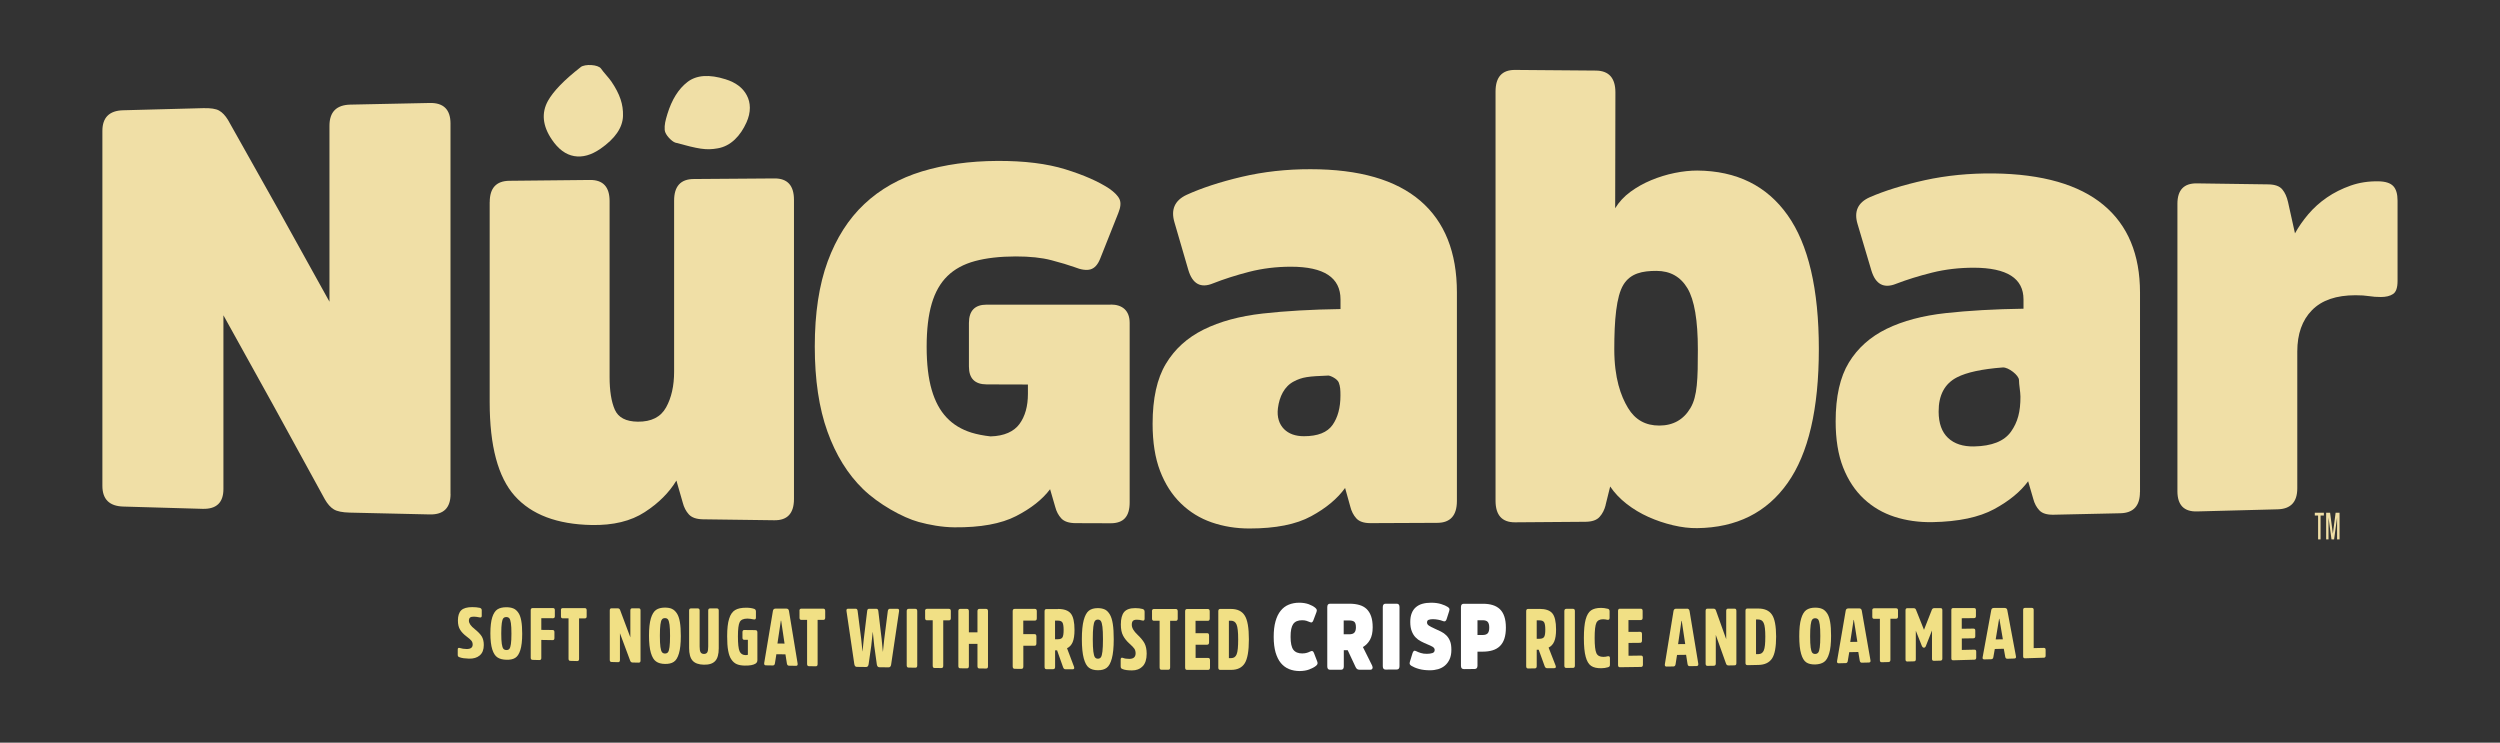 <?xml version="1.0" encoding="UTF-8"?>
<svg id="Calque_1_-_Outlined" data-name="Calque 1 - Outlined" xmlns="http://www.w3.org/2000/svg" viewBox="0 0 425.08 126.28">
  <rect x="0" y="0" width="425.08" height="126.28" fill="#333333" stroke="none"/>
  <defs>
    <style>
      .cls-1 {
        fill: #f0dfa6;
      }

      .cls-2 {
        fill: #fff;
      }

      .cls-3 {
        fill: #f1e085;
      }
    </style>
  </defs>
  <g>
    <path class="cls-3" d="m81.55,111.46c-.46.38-1.06.55-1.81.53-.68-.02-1.2-.09-1.55-.22-.14-.04-.23-.09-.28-.15-.05-.05-.08-.14-.08-.25v-.95c0-.25.14-.32.41-.23.28.1.63.15,1.06.16.71.02,1.07-.23,1.07-.76,0-.24-.07-.45-.2-.63-.14-.18-.42-.43-.84-.74-.47-.35-.84-.73-1.09-1.14-.26-.4-.38-.93-.38-1.57,0-.8.19-1.38.56-1.74.37-.36,1-.54,1.89-.54.47,0,.89.04,1.26.12.22.06.34.19.34.4,0,.33,0,.66,0,.98,0,.23-.14.31-.42.24-.29-.07-.6-.11-.92-.12-.3,0-.52.05-.65.16-.13.11-.19.29-.19.54,0,.43.33.9.98,1.41.55.44.95.85,1.19,1.23.24.39.36.88.36,1.48,0,.79-.23,1.38-.68,1.76Z"/>
    <path class="cls-3" d="m87.28,103.45c.32.13.59.36.83.7.24.33.41.79.52,1.39.11.59.16,1.34.16,2.23,0,1.18-.11,2.11-.32,2.77-.21.66-.5,1.1-.88,1.33-.37.23-.87.33-1.5.31-.63-.02-1.14-.15-1.51-.4-.38-.25-.67-.7-.88-1.36-.21-.66-.32-1.57-.32-2.74,0-1.16.11-2.07.32-2.73.21-.65.51-1.1.88-1.34.38-.24.88-.36,1.51-.36.47,0,.87.07,1.18.2Zm-.67,6.87c.12-.14.2-.41.26-.81.06-.4.09-.99.09-1.77,0-.78-.03-1.37-.09-1.78-.06-.4-.15-.68-.26-.82-.12-.14-.29-.22-.51-.22-.23,0-.41.07-.52.21-.12.14-.2.41-.26.81-.06.4-.09.99-.09,1.77,0,.78.03,1.37.09,1.77.06.4.15.68.26.82.12.15.29.22.52.23.22,0,.39-.06.51-.2Z"/>
    <path class="cls-3" d="m92.04,108.82c0,1.02,0,2.05,0,3.07,0,.23-.11.35-.34.34-.38-.01-.75-.02-1.13-.03-.22,0-.33-.13-.33-.36,0-2.7,0-5.4,0-8.1,0-.23.11-.35.34-.35,1.15,0,2.29,0,3.44,0,.22,0,.32.11.32.34,0,.35,0,.71,0,1.06,0,.22-.11.33-.32.33-.66,0-1.32,0-1.98-.01,0,.66,0,1.33,0,1.99.64,0,1.27.02,1.91.02.22,0,.32.12.32.34,0,.35,0,.7,0,1.05,0,.23-.11.34-.32.33-.64-.01-1.27-.02-1.91-.03Z"/>
    <path class="cls-3" d="m95.37,103.74c0-.23.11-.34.32-.34,1.25,0,2.49,0,3.74,0,.22,0,.32.12.32.35,0,.36,0,.72,0,1.07,0,.22-.11.33-.32.33-.32,0-.65,0-.97,0,0,2.3,0,4.61,0,6.91,0,.23-.11.34-.32.34-.39-.01-.78-.02-1.16-.03-.21,0-.31-.12-.31-.35,0-2.29,0-4.58,0-6.88-.32,0-.65,0-.97,0-.22,0-.32-.11-.32-.33,0-.35,0-.71,0-1.06Z"/>
    <path class="cls-3" d="m108.91,112.32c0,.24-.1.35-.31.35-.34,0-.68-.02-1.02-.02-.22,0-.36-.11-.43-.31-.58-1.56-1.16-3.12-1.74-4.67,0,1.53,0,3.05,0,4.58,0,.23-.11.35-.32.34-.37,0-.74-.02-1.1-.03-.21,0-.31-.12-.31-.36,0-2.81,0-5.62,0-8.42,0-.23.1-.35.31-.35.34,0,.68,0,1.02,0,.22,0,.36.1.43.3.58,1.54,1.16,3.09,1.74,4.64,0-1.53,0-3.06,0-4.59,0-.23.11-.35.32-.35.37,0,.74,0,1.1,0,.21,0,.31.12.31.35,0,2.84,0,5.69,0,8.53Z"/>
    <path class="cls-3" d="m114.25,103.53c.32.14.59.39.83.75.24.35.41.85.52,1.48.11.63.16,1.43.16,2.39,0,1.27-.11,2.25-.32,2.96-.21.71-.5,1.19-.88,1.43-.37.25-.87.36-1.5.35-.63-.01-1.14-.15-1.51-.42-.38-.26-.67-.75-.88-1.46-.21-.71-.32-1.69-.32-2.94,0-1.25.11-2.23.32-2.93.21-.7.51-1.18.88-1.44.38-.26.88-.39,1.51-.39.47,0,.87.07,1.18.21Zm-.67,7.37c.12-.15.2-.44.26-.88.06-.43.09-1.07.09-1.9,0-.84-.03-1.47-.09-1.91-.06-.43-.15-.73-.26-.88-.12-.16-.29-.23-.51-.23-.23,0-.41.07-.52.23-.12.15-.2.44-.26.87-.06.43-.09,1.06-.09,1.9,0,.83.03,1.47.09,1.9.06.43.15.73.26.88.12.16.29.24.52.24.22,0,.39-.07.51-.22Z"/>
    <path class="cls-3" d="m117.77,112.34c-.4-.44-.6-1.17-.6-2.17,0-2.12,0-4.24,0-6.36,0-.24.11-.36.32-.36.39,0,.78,0,1.16,0,.21,0,.31.12.31.36,0,2.04,0,4.07,0,6.11,0,.46.05.79.16.98.11.19.3.29.57.29.27,0,.46-.09.57-.27.11-.19.16-.51.16-.98,0-2.04,0-4.09,0-6.13,0-.24.1-.36.31-.36.39,0,.78,0,1.16,0,.22,0,.32.12.32.36,0,2.14,0,4.28,0,6.42,0,1.01-.2,1.74-.61,2.17-.4.43-1.04.64-1.93.62-.88-.02-1.52-.25-1.92-.7Z"/>
    <path class="cls-3" d="m128.46,107.15c.22,0,.32.13.32.37,0,1.58,0,3.16,0,4.74,0,.25-.11.44-.32.58-.38.24-1,.35-1.86.33-.53-.01-.97-.09-1.32-.24-.35-.15-.66-.41-.91-.78-.26-.36-.44-.87-.56-1.52-.12-.65-.17-1.46-.17-2.44,0-1.3.11-2.3.34-3,.22-.71.56-1.19,1.01-1.46.45-.27,1.08-.4,1.88-.4.54,0,.99.07,1.35.19.21.07.31.22.31.45,0,.35,0,.71,0,1.06,0,.25-.14.35-.43.28-.38-.08-.72-.13-1.02-.13-.66,0-1.09.19-1.3.58-.21.39-.31,1.21-.31,2.44,0,1.26.09,2.11.28,2.54.19.43.54.65,1.05.65.14,0,.26-.02.36-.06,0-.85,0-1.69,0-2.54-.2,0-.4,0-.6,0-.22,0-.32-.12-.32-.36,0-.32,0-.63,0-.95,0-.24.11-.37.32-.36.63,0,1.26.01,1.89.02Z"/>
    <path class="cls-3" d="m133.69,103.48c.26,0,.42.13.46.4.49,2.97.98,5.95,1.47,8.94.04.27-.05.4-.28.39-.4,0-.79-.01-1.19-.02-.19,0-.31-.12-.35-.36-.08-.52-.17-1.05-.25-1.57-.51,0-1.02-.02-1.54-.02-.08.52-.17,1.04-.25,1.56-.04.24-.16.35-.35.35-.4,0-.79-.01-1.19-.02-.22,0-.32-.14-.28-.4.49-2.94.99-5.89,1.48-8.85.04-.26.19-.4.46-.4.6,0,1.2,0,1.8,0Zm-.29,5.96c-.19-1.3-.39-2.61-.58-3.91-.02,0-.03,0-.05,0-.19,1.3-.39,2.6-.58,3.89.4,0,.81,0,1.21.01Z"/>
    <path class="cls-3" d="m135.93,103.86c0-.25.11-.37.32-.37,1.25,0,2.49,0,3.74,0,.22,0,.32.13.32.38,0,.39,0,.78,0,1.17,0,.24-.11.36-.32.36-.32,0-.65,0-.97,0,0,2.51,0,5.01,0,7.52,0,.25-.11.37-.32.37-.39,0-.78-.01-1.16-.02-.21,0-.31-.13-.31-.38,0-2.5,0-5,0-7.49-.32,0-.65,0-.97,0-.22,0-.32-.12-.32-.36,0-.39,0-.77,0-1.16Z"/>
    <path class="cls-3" d="m148.99,103.51c.21,0,.32.12.35.37.19,1.6.38,3.2.57,4.8.07.7.14,1.41.2,2.11,0,0,.02,0,.02,0,.07-.7.14-1.41.22-2.11.2-1.6.41-3.2.61-4.8.04-.24.16-.37.35-.37.43,0,.86,0,1.28,0,.22,0,.32.14.28.41-.45,3.03-.9,6.06-1.35,9.09-.05.31-.19.46-.43.46-.52,0-1.05-.01-1.57-.02-.24,0-.38-.16-.43-.47-.15-1.05-.29-2.1-.44-3.16-.08-.78-.16-1.56-.24-2.34,0,0-.02,0-.02,0-.08.78-.17,1.55-.25,2.33-.15,1.05-.3,2.09-.45,3.14-.05.31-.19.46-.42.46-.53,0-1.06-.02-1.58-.02-.24,0-.38-.16-.43-.47-.44-3.01-.88-6.02-1.33-9.02-.04-.27.05-.4.28-.4.43,0,.86,0,1.28,0,.18,0,.3.12.33.36.2,1.59.41,3.19.61,4.78.07.7.14,1.4.21,2.11,0,0,.02,0,.02,0,.07-.7.14-1.4.21-2.1.19-1.59.39-3.19.58-4.78.02-.24.14-.37.35-.36.4,0,.79,0,1.19,0Z"/>
    <path class="cls-3" d="m154.17,103.9c0-.25.11-.38.32-.38.39,0,.78,0,1.16,0,.21,0,.31.13.31.38,0,3.08,0,6.17,0,9.25,0,.26-.1.38-.31.38-.39,0-.78-.01-1.16-.02-.22,0-.32-.13-.32-.39,0-3.08,0-6.16,0-9.23Z"/>
    <path class="cls-3" d="m157.29,103.9c0-.26.11-.38.32-.38,1.25,0,2.49,0,3.74,0,.22,0,.32.13.32.39,0,.4,0,.8,0,1.2,0,.25-.11.37-.32.37-.32,0-.65,0-.97,0,0,2.58,0,5.15,0,7.73,0,.26-.11.38-.32.38-.39,0-.78,0-1.16-.01-.21,0-.31-.13-.31-.39,0-2.57,0-5.14,0-7.72-.32,0-.65,0-.97,0-.22,0-.32-.12-.32-.37,0-.4,0-.8,0-1.19Z"/>
    <path class="cls-3" d="m166.2,109.48c-.49,0-.98,0-1.46,0,0,1.26,0,2.52,0,3.78,0,.26-.11.39-.32.38-.39,0-.78,0-1.16-.01-.21,0-.31-.13-.31-.39,0-3.11,0-6.22,0-9.32,0-.26.1-.39.31-.39.39,0,.78,0,1.16,0,.22,0,.32.13.32.39,0,1.2,0,2.4,0,3.6.49,0,.98,0,1.46,0,0-1.2,0-2.4,0-3.6,0-.26.11-.39.32-.39.39,0,.78,0,1.16,0,.21,0,.31.13.31.39,0,3.12,0,6.25,0,9.37,0,.26-.1.39-.31.38-.39,0-.78,0-1.16-.01-.22,0-.32-.13-.32-.39,0-1.26,0-2.53,0-3.79Z"/>
    <path class="cls-3" d="m174,109.79c0,1.18,0,2.36,0,3.54,0,.27-.11.4-.34.4-.38,0-.75,0-1.13-.01-.22,0-.34-.14-.34-.41,0-3.13,0-6.25,0-9.38,0-.27.11-.4.34-.4,1.15,0,2.29,0,3.44,0,.22,0,.32.13.32.39,0,.41,0,.81,0,1.22,0,.25-.11.38-.32.38-.66,0-1.32,0-1.98,0,0,.77,0,1.53,0,2.3.64,0,1.27,0,1.91,0,.22,0,.32.13.32.39,0,.4,0,.8,0,1.2,0,.26-.11.39-.32.39-.64,0-1.27,0-1.91-.01Z"/>
    <path class="cls-3" d="m179.88,103.54c1.04,0,1.77.26,2.19.78.42.52.63,1.45.63,2.8,0,.88-.11,1.57-.31,2.06-.21.49-.53.84-.96,1.04.39,1.03.78,2.07,1.17,3.1.12.32.05.48-.22.48-.39,0-.78,0-1.18,0-.22,0-.36-.11-.44-.34-.34-.96-.68-1.92-1.02-2.88-.11,0-.22,0-.34,0,0,.94,0,1.88,0,2.81,0,.26-.11.39-.32.39-.39,0-.78,0-1.16,0-.21,0-.31-.13-.31-.39,0-3.15,0-6.3,0-9.44,0-.26.1-.39.31-.39.65,0,1.3,0,1.96,0Zm0,5.15c.39,0,.65-.11.78-.33.13-.22.19-.64.19-1.25,0-.62-.07-1.04-.2-1.26-.13-.22-.4-.33-.8-.33-.15,0-.3,0-.46,0,0,1.06,0,2.12,0,3.18.16,0,.32,0,.48,0Z"/>
    <path class="cls-3" d="m187.86,103.63c.32.16.59.43.83.82.24.39.41.93.52,1.63.11.7.16,1.57.16,2.62,0,1.39-.11,2.48-.32,3.26-.21.78-.5,1.31-.88,1.59-.37.28-.87.42-1.51.41-.63,0-1.14-.15-1.51-.43-.38-.28-.67-.82-.88-1.6-.21-.78-.32-1.87-.32-3.25,0-1.39.11-2.47.32-3.25.21-.78.51-1.31.88-1.6.38-.29.88-.43,1.51-.43.47,0,.87.08,1.18.23Zm-.67,8.12c.12-.17.2-.49.26-.97.06-.48.09-1.17.09-2.1,0-.92-.03-1.62-.09-2.1-.06-.48-.15-.8-.26-.97-.12-.17-.29-.26-.51-.26-.23,0-.41.08-.52.25-.12.17-.2.49-.26.97-.06.48-.09,1.17-.09,2.1,0,.92.03,1.62.09,2.1.06.48.15.8.26.97.12.17.29.26.52.26.22,0,.39-.08.51-.25Z"/>
    <path class="cls-3" d="m194.27,113.3c-.46.47-1.06.7-1.81.69-.68,0-1.2-.07-1.55-.21-.14-.05-.23-.11-.28-.17-.05-.06-.08-.16-.08-.3,0-.38,0-.77,0-1.15,0-.3.14-.4.41-.29.28.11.63.16,1.06.16.71,0,1.07-.31,1.07-.95,0-.29-.07-.55-.2-.76-.14-.21-.42-.51-.84-.88-.47-.42-.83-.87-1.09-1.36-.26-.49-.38-1.12-.38-1.9,0-.97.19-1.68.56-2.12.37-.44,1-.66,1.89-.66.47,0,.89.05,1.26.15.22.07.33.23.33.48,0,.39,0,.79,0,1.18,0,.27-.14.37-.42.29-.29-.09-.6-.13-.92-.13-.3,0-.52.07-.65.2-.13.14-.19.36-.19.66,0,.53.33,1.09.98,1.7.55.52.95,1.01,1.19,1.46.24.46.36,1.05.36,1.77,0,.95-.23,1.67-.68,2.13Z"/>
    <path class="cls-3" d="m195.87,103.94c0-.26.11-.39.32-.39,1.25,0,2.49,0,3.74,0,.22,0,.32.13.32.4,0,.41,0,.82,0,1.23,0,.25-.11.38-.32.38-.32,0-.65,0-.97,0,0,2.64,0,5.29,0,7.93,0,.26-.11.39-.32.39-.39,0-.78,0-1.16,0-.21,0-.31-.13-.31-.4,0-2.64,0-5.29,0-7.93-.32,0-.65,0-.97,0-.22,0-.32-.13-.32-.38,0-.41,0-.82,0-1.23Z"/>
    <path class="cls-3" d="m203.29,109.6c0,.76,0,1.51,0,2.27.71,0,1.42,0,2.13,0,.22,0,.32.13.32.4,0,.41,0,.82,0,1.23,0,.26-.11.4-.32.4-1.2,0-2.4,0-3.6,0-.21,0-.31-.13-.31-.4,0-3.18,0-6.37,0-9.55,0-.26.1-.4.31-.4,1.18,0,2.37,0,3.55,0,.22,0,.32.13.32.4,0,.41,0,.82,0,1.23,0,.25-.11.38-.32.38-.7,0-1.39,0-2.09,0,0,.7,0,1.4,0,2.1.66,0,1.32,0,1.98,0,.22,0,.32.13.32.4,0,.39,0,.77,0,1.16,0,.26-.11.4-.32.4-.66,0-1.32,0-1.98,0Z"/>
    <path class="cls-3" d="m207.46,113.9c-.21,0-.31-.13-.31-.4,0-3.19,0-6.37,0-9.56,0-.26.1-.4.31-.4.62,0,1.23,0,1.85,0,1.08,0,1.86.37,2.33,1.12.48.75.71,2.1.71,4.06,0,1.95-.23,3.29-.7,4.05-.47.75-1.24,1.13-2.31,1.13-.63,0-1.26,0-1.88,0Zm1.49-8.36c0,2.12,0,4.24,0,6.36.13,0,.26,0,.4,0,.44,0,.75-.22.92-.65.18-.43.26-1.28.26-2.53,0-1.26-.09-2.11-.28-2.54-.18-.43-.5-.64-.95-.64-.12,0-.24,0-.36,0Z"/>
    <path class="cls-2" d="m221.48,111.1c.27,0,.51-.03.73-.1.22-.07.41-.14.55-.22.17-.08.31-.11.41-.07.1.04.18.15.25.33.18.48.36.95.55,1.43.07.18.08.32.04.43-.04.11-.13.22-.27.33-.28.22-.65.42-1.13.6-.47.18-1.01.26-1.61.27-.66,0-1.26-.11-1.81-.33-.55-.22-1.01-.57-1.4-1.03-.39-.47-.68-1.07-.9-1.8-.21-.74-.32-1.62-.32-2.65,0-1.03.1-1.91.31-2.65.21-.74.5-1.34.88-1.8.38-.47.83-.81,1.37-1.03.54-.22,1.13-.33,1.79-.33.6,0,1.13.09,1.59.25.46.17.83.37,1.1.59.14.12.23.23.27.33.04.11.03.25-.04.43-.18.47-.36.94-.53,1.41-.07.18-.15.29-.25.33-.1.04-.24.01-.41-.07-.15-.07-.33-.14-.54-.2-.21-.06-.45-.09-.71-.09-.7,0-1.2.21-1.51.64-.3.42-.46,1.16-.45,2.19,0,1.04.16,1.77.47,2.19.32.42.83.63,1.54.63Z"/>
    <path class="cls-2" d="m229.45,102.65c.62,0,1.18.07,1.67.21.49.14.9.36,1.24.68.33.32.59.73.77,1.24.18.51.27,1.14.27,1.89,0,.86-.15,1.55-.45,2.1-.3.54-.71.96-1.21,1.25.52,1.04,1.04,2.09,1.56,3.13.09.19.12.36.06.5-.05.14-.16.21-.32.22-.63,0-1.27,0-1.9,0-.17,0-.3-.04-.4-.12-.1-.08-.18-.19-.25-.34-.45-.95-.89-1.91-1.34-2.86-.22,0-.44,0-.66,0,0,.92,0,1.84,0,2.76,0,.38-.16.57-.47.57-.62,0-1.25,0-1.87,0-.31,0-.47-.19-.47-.57,0-3.36,0-6.73,0-10.09,0-.38.16-.57.47-.57,1.11,0,2.21,0,3.32,0Zm-.04,5.2c.42,0,.71-.1.88-.29.17-.19.26-.49.26-.89,0-.46-.09-.78-.26-.93-.17-.16-.47-.24-.88-.24-.31,0-.62,0-.94,0,0,.78,0,1.56,0,2.35.31,0,.62,0,.94,0Z"/>
    <path class="cls-2" d="m235.12,103.22c0-.38.16-.57.47-.57.63,0,1.27,0,1.9,0,.31,0,.47.19.47.57,0,3.35,0,6.7,0,10.05,0,.38-.16.57-.47.57-.63,0-1.27,0-1.9.01-.31,0-.47-.19-.47-.57,0-3.35,0-6.71,0-10.06Z"/>
    <path class="cls-2" d="m246.78,110.49c0,.63-.1,1.16-.3,1.6-.2.44-.47.8-.8,1.08-.33.28-.72.48-1.15.61-.43.12-.89.19-1.37.19-.7,0-1.33-.07-1.87-.22-.55-.15-.98-.34-1.31-.54-.13-.08-.22-.18-.27-.27-.05-.1-.04-.24.02-.43.15-.49.3-.98.45-1.47.06-.18.14-.3.23-.36.09-.06.22-.05.37.03.22.12.49.22.8.32.31.1.66.15,1.05.14.36,0,.67-.05.93-.13.26-.09.38-.26.38-.54,0-.21-.12-.38-.34-.52-.23-.13-.55-.29-.96-.45-.35-.15-.69-.3-1.03-.48-.34-.17-.65-.4-.92-.68-.27-.28-.49-.63-.65-1.06-.17-.42-.25-.94-.25-1.56,0-.58.08-1.08.25-1.49.16-.42.4-.75.71-1.02.31-.26.68-.46,1.12-.58.44-.12.93-.18,1.48-.18.64,0,1.21.08,1.69.23.49.15.86.32,1.12.49.13.08.22.18.27.27.05.1.04.24-.02.43-.15.46-.29.92-.44,1.38-.11.34-.31.45-.6.33-.25-.1-.53-.19-.84-.24-.31-.06-.6-.09-.88-.09-.28,0-.52.03-.71.1-.2.06-.3.22-.3.47,0,.21.11.39.33.53.22.15.54.31.96.5.38.17.75.34,1.09.51.35.17.65.39.91.65.26.26.47.58.62.96.16.38.23.87.23,1.47Z"/>
    <path class="cls-2" d="m248.88,113.76c-.31,0-.47-.18-.47-.56,0-3.33,0-6.66,0-9.98,0-.38.16-.56.47-.56,1.09,0,2.18,0,3.26,0,.62,0,1.18.07,1.66.22.49.15.89.38,1.23.7.33.32.59.74.76,1.26.17.51.26,1.14.26,1.88,0,.74-.09,1.37-.26,1.88-.17.52-.43.94-.76,1.26-.33.32-.74.56-1.23.71-.49.15-1.04.23-1.66.23-.31,0-.62,0-.92,0,0,.79,0,1.59,0,2.38,0,.38-.16.56-.47.57-.62,0-1.25.01-1.87.02Zm3.22-5.79c.4,0,.68-.1.86-.29.17-.19.26-.51.26-.97,0-.46-.09-.78-.26-.97-.17-.19-.46-.28-.86-.28-.29,0-.59,0-.88,0,0,.84,0,1.67,0,2.51.29,0,.59,0,.88,0Z"/>
    <path class="cls-3" d="m261.76,103.53c1.04,0,1.77.25,2.19.76.42.51.63,1.42.63,2.75,0,.87-.1,1.54-.31,2.03-.21.49-.53.83-.96,1.04.39,1.01.78,2.02,1.18,3.03.12.31.05.47-.22.47-.39,0-.78,0-1.18.01-.22,0-.36-.11-.44-.32-.34-.94-.68-1.88-1.02-2.82-.11,0-.22,0-.34,0,0,.93,0,1.85,0,2.78,0,.26-.11.39-.32.39-.39,0-.78,0-1.16.01-.21,0-.31-.13-.31-.38,0-3.12,0-6.24,0-9.35,0-.26.1-.39.31-.39.65,0,1.3,0,1.96,0Zm.02,5.08c.39,0,.65-.11.78-.33.13-.22.19-.63.19-1.23,0-.61-.07-1.02-.2-1.24-.13-.22-.4-.33-.8-.33-.15,0-.3,0-.46,0,0,1.05,0,2.09,0,3.14.16,0,.32,0,.48,0Z"/>
    <path class="cls-3" d="m265.99,103.91c0-.26.11-.38.32-.39.39,0,.78,0,1.16,0,.21,0,.31.13.31.38,0,3.09,0,6.18,0,9.27,0,.26-.1.39-.31.39-.39,0-.78,0-1.16.01-.22,0-.32-.12-.32-.38,0-3.1,0-6.19,0-9.29Z"/>
    <path class="cls-3" d="m273.38,111.59c.24-.06.36.05.36.32,0,.36,0,.72,0,1.09,0,.14-.02.24-.07.3-.05.06-.13.11-.24.15-.38.11-.77.17-1.16.17-.74.01-1.32-.12-1.73-.4-.41-.28-.72-.79-.92-1.54-.21-.75-.31-1.81-.31-3.19,0-1.36.1-2.42.3-3.16.2-.74.51-1.26.91-1.54.4-.28.97-.43,1.71-.43.34,0,.71.05,1.14.15.21.04.31.19.31.45,0,.37,0,.73,0,1.1,0,.25-.12.36-.36.33-.24-.06-.49-.1-.74-.1-.58,0-.96.21-1.15.62-.19.41-.29,1.26-.29,2.56,0,1.31.1,2.18.3,2.6.2.42.59.62,1.18.62.27,0,.53-.04.77-.11Z"/>
    <path class="cls-3" d="m276.9,109.32c0,.73,0,1.45,0,2.18.71,0,1.42-.02,2.13-.03.22,0,.32.12.32.37,0,.39,0,.78,0,1.18,0,.25-.11.38-.32.38-1.2.02-2.4.04-3.6.05-.21,0-.31-.12-.31-.38,0-3.06,0-6.13,0-9.19,0-.25.1-.38.31-.38,1.18,0,2.37,0,3.55,0,.22,0,.32.13.32.38,0,.39,0,.79,0,1.18,0,.24-.11.36-.32.37-.7,0-1.39,0-2.09,0,0,.67,0,1.34,0,2.01.66,0,1.32,0,1.98-.01.22,0,.32.12.32.38,0,.37,0,.74,0,1.11,0,.25-.11.38-.32.38-.66,0-1.32.01-1.98.02Z"/>
    <path class="cls-3" d="m286.82,103.49c.26,0,.41.13.46.4.49,2.99.99,5.98,1.48,8.95.04.27-.05.4-.28.41-.4,0-.79.01-1.19.02-.19,0-.31-.11-.35-.35-.08-.53-.17-1.05-.25-1.58-.51,0-1.02.01-1.54.02-.08.53-.17,1.06-.25,1.59-.04.24-.16.36-.35.37-.4,0-.79.01-1.19.02-.22,0-.32-.13-.28-.4.49-3.02.98-6.03,1.47-9.04.04-.27.19-.4.46-.4.6,0,1.2,0,1.8,0Zm-.28,6.02c-.2-1.31-.39-2.62-.59-3.94-.02,0-.03,0-.05,0-.19,1.32-.38,2.63-.57,3.95.4,0,.81,0,1.21-.01Z"/>
    <path class="cls-3" d="m295.24,112.76c0,.25-.1.37-.31.37-.34,0-.68.01-1.02.02-.22,0-.36-.1-.43-.31-.58-1.62-1.16-3.25-1.74-4.88,0,1.62,0,3.24,0,4.86,0,.25-.11.37-.32.38-.37,0-.74.01-1.1.02-.21,0-.31-.12-.31-.37,0-3,0-6,0-8.99,0-.25.1-.37.31-.37.34,0,.68,0,1.02,0,.22,0,.36.1.43.32.58,1.63,1.16,3.26,1.74,4.88,0-1.61,0-3.22,0-4.83,0-.25.11-.37.32-.37.37,0,.74,0,1.1,0,.21,0,.31.12.31.37,0,2.97,0,5.94,0,8.91Z"/>
    <path class="cls-3" d="m297.1,113.09c-.21,0-.31-.12-.31-.36,0-2.96,0-5.93,0-8.89,0-.25.1-.37.31-.37.62,0,1.23,0,1.85,0,1.08,0,1.86.34,2.33,1.03.48.69.71,1.93.72,3.73,0,1.79-.23,3.04-.7,3.74-.47.7-1.24,1.07-2.31,1.09-.63.01-1.26.02-1.88.04Zm1.48-7.77c0,1.97,0,3.93,0,5.9.13,0,.26,0,.4,0,.44,0,.75-.21.92-.62.18-.4.26-1.18.26-2.34,0-1.17-.09-1.95-.28-2.34-.18-.4-.5-.59-.95-.59-.12,0-.24,0-.36,0Z"/>
    <path class="cls-3" d="m309.83,103.53c.32.14.59.39.83.74.24.35.41.84.52,1.47.11.63.16,1.42.16,2.38,0,1.26-.1,2.25-.32,2.97-.21.72-.5,1.21-.88,1.47-.37.26-.87.4-1.5.42-.63.01-1.14-.1-1.51-.35-.38-.25-.67-.73-.88-1.45-.21-.71-.32-1.71-.32-2.99,0-1.28.1-2.28.32-3,.21-.72.51-1.21.88-1.47.38-.26.88-.4,1.51-.4.47,0,.87.07,1.18.21Zm-.67,7.42c.12-.16.2-.45.26-.89.06-.44.09-1.07.09-1.92,0-.84-.03-1.48-.09-1.91-.06-.43-.15-.73-.26-.88-.12-.15-.29-.23-.51-.23-.23,0-.41.08-.52.24-.12.16-.2.45-.26.89-.06.44-.09,1.08-.09,1.92,0,.84.03,1.48.09,1.92.06.44.15.73.26.88.12.15.29.23.52.22.22,0,.39-.09.51-.24Z"/>
    <path class="cls-3" d="m316.1,103.44c.26,0,.42.13.46.38.49,2.83.99,5.64,1.48,8.45.04.25-.05.38-.28.38-.4,0-.79.02-1.19.03-.19,0-.31-.11-.35-.33-.08-.5-.17-.99-.25-1.49-.51,0-1.02.02-1.54.03-.08.5-.17,1-.25,1.51-.04.23-.16.35-.35.35-.4,0-.79.02-1.19.03-.22,0-.32-.12-.28-.38.49-2.86.98-5.72,1.47-8.57.04-.25.19-.38.46-.38.6,0,1.2,0,1.8,0Zm-.29,5.69c-.2-1.24-.39-2.48-.59-3.72-.02,0-.03,0-.05,0-.19,1.24-.38,2.49-.57,3.74.4,0,.81-.01,1.21-.02Z"/>
    <path class="cls-3" d="m318.34,103.78c0-.23.11-.35.32-.35,1.25,0,2.49,0,3.74,0,.22,0,.32.12.32.35,0,.36,0,.72,0,1.08,0,.22-.11.34-.32.34-.32,0-.65,0-.97,0,0,2.34,0,4.67,0,7.01,0,.23-.11.35-.32.36-.39,0-.78.02-1.16.03-.21,0-.31-.11-.31-.34,0-2.35,0-4.69,0-7.04-.32,0-.65,0-.97,0-.22,0-.32-.11-.32-.34,0-.37,0-.73,0-1.1Z"/>
    <path class="cls-3" d="m326.79,109.86c-.35-.87-.7-1.74-1.04-2.62,0,1.62,0,3.24,0,4.86,0,.23-.1.35-.31.35-.38,0-.75.02-1.13.03-.21,0-.31-.11-.31-.34,0-2.79,0-5.59,0-8.38,0-.23.1-.35.31-.35.35,0,.7,0,1.06,0,.21,0,.34.09.41.27.45,1.14.9,2.28,1.36,3.41.45-1.14.89-2.29,1.34-3.42.08-.18.22-.27.42-.27.35,0,.7,0,1.04,0,.22,0,.32.11.32.34,0,2.75,0,5.5,0,8.24,0,.23-.11.34-.32.35-.37,0-.74.02-1.12.03-.22,0-.32-.11-.32-.33,0-1.61,0-3.22,0-4.83-.35.88-.69,1.76-1.04,2.64-.07.19-.18.28-.32.29-.15,0-.26-.09-.34-.27Z"/>
    <path class="cls-3" d="m333.57,108.57c0,.65,0,1.29,0,1.94.71-.02,1.42-.03,2.13-.05.22,0,.32.1.32.33,0,.35,0,.7,0,1.04,0,.22-.11.34-.32.34-1.2.03-2.4.07-3.6.1-.21,0-.31-.1-.31-.33,0-2.74,0-5.47,0-8.21,0-.23.1-.34.31-.34,1.18,0,2.37,0,3.55,0,.22,0,.32.11.32.33,0,.35,0,.7,0,1.05,0,.22-.11.32-.32.33-.7,0-1.39.01-2.09.02,0,.6,0,1.19,0,1.79.66,0,1.32-.02,1.98-.03.22,0,.32.11.32.33,0,.33,0,.66,0,.98,0,.22-.11.34-.32.34-.66.01-1.32.02-1.98.03Z"/>
    <path class="cls-3" d="m340.84,103.37c.26,0,.42.12.46.35.49,2.64.98,5.27,1.48,7.89.04.23-.05.35-.28.36-.4.01-.79.02-1.19.04-.19,0-.31-.1-.35-.31-.08-.46-.17-.93-.25-1.39-.51.01-1.02.02-1.53.04-.08.47-.17.94-.25,1.41-.04.21-.16.32-.35.33-.4.01-.79.02-1.19.03-.22,0-.32-.11-.28-.35.49-2.69.98-5.37,1.47-8.04.04-.24.19-.36.46-.36.6,0,1.2,0,1.8,0Zm-.29,5.33c-.2-1.16-.39-2.32-.59-3.48-.02,0-.03,0-.05,0-.19,1.17-.38,2.33-.58,3.5.4,0,.81-.02,1.21-.02Z"/>
    <path class="cls-3" d="m345.8,110.2c.57-.01,1.14-.03,1.71-.04.21,0,.31.1.31.32v1.02c0,.22-.1.33-.31.33-1.07.03-2.13.07-3.2.1-.21,0-.31-.1-.31-.32,0-2.64,0-5.28,0-7.92,0-.22.1-.33.31-.33.39,0,.78,0,1.16,0,.22,0,.32.11.32.32,0,2.17,0,4.35,0,6.52Z"/>
  </g>
  <g>
    <g>
      <path class="cls-1" d="m76.61,83.98c0,2.38-1.18,3.54-3.53,3.49-4.54-.1-9.08-.2-13.62-.31-1.24-.03-2.14-.21-2.7-.55-.56-.34-1.06-.9-1.52-1.7-5.75-10.55-11.5-20.99-17.25-31.3,0,9.84,0,19.69,0,29.53,0,2.32-1.18,3.44-3.53,3.38-4.51-.13-9.01-.26-13.52-.39-2.35-.07-3.53-1.25-3.53-3.52,0-20.12,0-40.24,0-60.35,0-2.28,1.18-3.45,3.53-3.51,4.54-.12,9.08-.24,13.62-.36,1.24-.03,2.14.1,2.69.41.55.31,1.06.84,1.52,1.6,5.75,10.17,11.5,20.47,17.25,30.9,0-9.97,0-19.94,0-29.91,0-2.35,1.18-3.54,3.53-3.6,4.51-.1,9.02-.19,13.52-.28,2.35-.05,3.53,1.12,3.53,3.5,0,20.99,0,41.99,0,62.98Z"/>
      <path class="cls-1" d="m83.27,34.36c0-2.39,1.11-3.59,3.33-3.62,4.57-.05,9.15-.1,13.72-.14,2.22-.02,3.33,1.18,3.33,3.59,0,9.97,0,19.94,0,29.91,0,2.34.29,4.19.88,5.54.59,1.35,1.89,2.04,3.92,2.06,2.29.02,3.89-.78,4.8-2.42.91-1.63,1.37-3.66,1.37-6.09,0-9.7,0-19.4,0-29.09,0-2.42,1.11-3.65,3.33-3.66,4.57-.04,9.15-.07,13.72-.1,2.22-.02,3.33,1.2,3.33,3.64,0,16.95,0,33.91,0,50.86,0,2.44-1.11,3.65-3.33,3.62-4.05-.05-8.1-.11-12.15-.16-1.11-.02-1.91-.3-2.4-.84-.49-.54-.83-1.21-1.03-1.99-.36-1.25-.72-2.51-1.08-3.76-1.24,2.05-3.04,3.85-5.39,5.37-2.35,1.53-5.36,2.26-9.02,2.19-5.88-.11-10.24-1.77-13.08-4.95-2.84-3.18-4.26-8.49-4.26-15.93,0-11.34,0-22.69,0-34.03Z"/>
      <path class="cls-1" d="m247.72,85.18c0,2.47-1.11,3.71-3.33,3.72-3.79.02-7.58.03-11.37.05-1.11,0-1.91-.27-2.4-.81-.49-.54-.83-1.21-1.03-2.01-.29-1.05-.59-2.11-.88-3.16-1.31,1.82-3.23,3.43-5.78,4.81-2.55,1.39-6.04,2.08-10.49,2.08-2.29,0-4.43-.35-6.42-1.04-1.99-.69-3.74-1.77-5.24-3.23-1.5-1.46-2.68-3.29-3.53-5.51-.85-2.22-1.27-4.89-1.27-8.02,0-4.29.75-7.69,2.25-10.19,1.5-2.51,3.64-4.45,6.42-5.83,2.78-1.38,6.13-2.29,10.05-2.73,3.92-.44,8.33-.69,13.23-.76v-1.64c0-3.71-2.81-5.56-8.43-5.56-2.48,0-4.85.29-7.11.87-2.25.58-4.3,1.24-6.13,1.96-2.09.87-3.5.11-4.21-2.29-.78-2.69-1.57-5.38-2.35-8.07-.65-2.18.03-3.74,2.06-4.69,2.55-1.16,5.67-2.19,9.36-3.06,3.69-.87,7.6-1.31,11.71-1.3,8.3,0,14.52,1.81,18.67,5.37,4.15,3.57,6.22,8.76,6.22,15.58,0,11.83,0,23.65,0,35.48Zm-21.91-21.32c-3.38.13-4.36.24-5.82,1-1.62.84-2.45,2.58-2.7,4.53-.2,1.54.23,2.76,1.04,3.57.81.81,1.94,1.21,3.39,1.21,2.34,0,3.96-.64,4.86-1.92.89-1.27,1.34-2.94,1.34-4.99,0-.94-.03-1.53-.28-2.2s-1.47-1.22-1.83-1.21Z"/>
      <path class="cls-1" d="m188.87,51.8c-7.04,0-14.08,0-21.11,0-2.01,0-3.01,1.04-3.01,3.11v7.42c0,2.02,1,3.02,3.01,3.03,2.34,0,4.68.01,7.02.02,0,.53,0,1.05,0,1.58,0,2.12-.48,3.84-1.45,5.15-.92,1.25-2.56,2.03-4.9,2.09-1.18-.13-2.28-.34-3.26-.64-1.69-.53-3.1-1.38-4.21-2.56-1.12-1.18-1.97-2.75-2.54-4.71-.57-1.95-.86-4.4-.86-7.33,0-2.93.29-5.37.86-7.32.57-1.95,1.46-3.52,2.67-4.7,1.2-1.18,2.77-2.03,4.69-2.55,1.92-.52,4.23-.78,6.92-.79,2.41,0,4.43.21,6.06.64,1.63.43,2.94.82,3.91,1.17,1.15.46,2.06.59,2.75.39.69-.2,1.23-.79,1.63-1.78,1.03-2.6,2.06-5.2,3.1-7.8.4-.98.47-1.76.21-2.34-.26-.58-.85-1.18-1.76-1.82-1.84-1.21-4.32-2.3-7.44-3.27-3.13-.97-6.98-1.45-11.57-1.43-4.7.02-8.97.62-12.82,1.78-3.84,1.17-7.11,3.02-9.8,5.55-2.7,2.53-4.77,5.79-6.24,9.77-1.46,3.98-2.19,8.79-2.19,14.45,0,5.66.72,10.48,2.15,14.46,1.43,3.99,3.45,7.25,6.06,9.79,2.61,2.54,6.72,4.84,9.46,5.59,1.77.48,3.89.89,6.07.91,4.44.04,7.94-.6,10.49-1.91,2.55-1.31,4.47-2.83,5.78-4.57.29,1.01.59,2.02.88,3.03.2.77.54,1.41,1.03,1.94.49.52,1.29.79,2.4.8,2,0,3.99.02,5.99.02,2.22,0,3.23-1.17,3.23-3.55,0-6.12,0-12.24,0-18.36,0-4.05,0-8.1,0-12.16,0-2.08-1.22-3.12-3.22-3.12Z"/>
      <path class="cls-1" d="m273.01,85.88c-.2.79-.54,1.47-1.03,2.01-.49.55-1.29.82-2.4.83-3.99.04-7.97.07-11.96.09-2.22.02-3.33-1.21-3.33-3.67,0-23.19,0-46.39,0-69.58,0-2.46,1.11-3.69,3.33-3.67,4.57.03,9.15.07,13.72.11,2.22.02,3.33,1.26,3.33,3.71-.01,6.57-.02,13.13-.04,19.7.66-1.08,1.52-2.01,2.6-2.8,1.08-.79,2.26-1.45,3.54-1.98,1.28-.53,2.6-.94,3.98-1.22,1.38-.28,2.65-.41,3.83-.41,6.7.05,11.82,2.58,15.36,7.57,3.54,4.99,5.32,12.57,5.32,22.77,0,10.2-1.77,17.79-5.32,22.8-3.54,5.01-8.66,7.58-15.36,7.66-1.31.02-2.68-.15-4.12-.49-1.44-.34-2.83-.81-4.17-1.41-1.34-.6-2.58-1.34-3.72-2.23-1.14-.89-2.07-1.88-2.79-2.95-.26,1.05-.52,2.1-.78,3.15Zm1.47-26.53c0,4.98,1.12,8,2.33,10.01,1.21,2.02,2.99,3.01,5.34,3,2.35-.01,4.12-1.01,5.29-3,1.18-1.98,1.25-4.97,1.25-9.93,0-4.96-.59-8.43-1.76-10.4-1.18-1.98-2.94-2.97-5.29-2.97-2.35,0-4.4.38-5.61,2.36-1.21,1.98-1.55,6.04-1.55,10.95Z"/>
      <path class="cls-1" d="m363.86,83.66c0,2.36-1.11,3.56-3.33,3.61-3.79.09-7.58.17-11.37.25-1.11.02-1.91-.22-2.4-.74-.49-.52-.83-1.16-1.03-1.92-.29-1.01-.59-2.02-.88-3.03-1.31,1.78-3.23,3.36-5.78,4.74-2.55,1.38-6.04,2.13-10.49,2.21-2.29.04-4.43-.26-6.42-.9-1.99-.64-3.74-1.66-5.24-3.06-1.5-1.4-2.68-3.18-3.53-5.34-.85-2.16-1.27-4.78-1.27-7.84,0-4.2.75-7.54,2.25-10,1.5-2.46,3.64-4.37,6.42-5.73,2.78-1.35,6.13-2.24,10.04-2.67,3.92-.43,8.33-.68,13.23-.75,0-.53,0-1.05,0-1.58,0-3.58-2.81-5.37-8.43-5.39-2.48,0-4.85.27-7.1.83-2.25.56-4.3,1.2-6.12,1.9-2.09.85-3.5.1-4.21-2.24-.78-2.63-1.57-5.27-2.35-7.9-.65-2.14.03-3.66,2.06-4.57,2.55-1.11,5.67-2.08,9.36-2.9,3.69-.81,7.6-1.19,11.71-1.15,8.3.1,14.52,1.9,18.67,5.35,4.15,3.45,6.22,8.42,6.22,14.93,0,11.3,0,22.6,0,33.9Zm-23.33-21.18c-3.54.27-6.13.83-7.78,1.68-2.1,1.08-3.14,3.04-3.12,5.86.01,1.96.54,3.44,1.6,4.44,1.06,1,2.53,1.48,4.41,1.45,3.04-.06,5.14-.89,6.29-2.51,1.15-1.62,1.62-3.39,1.61-5.96,0-.78-.25-2.05-.25-2.83s-1.8-2.2-2.76-2.13Z"/>
      <path class="cls-1" d="m385.71,31.35c1.11.02,1.89.3,2.35.85.46.55.78,1.27.98,2.16.39,1.78.78,3.55,1.18,5.32.59-1.08,1.34-2.16,2.25-3.24.91-1.07,1.97-2.03,3.18-2.86,1.21-.83,2.55-1.5,4.02-2.02,1.47-.52,3.05-.76,4.75-.73,1.18.02,2.01.29,2.5.8.49.51.74,1.34.74,2.48,0,4.56,0,9.12,0,13.68,0,1.14-.26,1.88-.78,2.21-.52.34-1.21.5-2.06.5-.72,0-1.39-.05-2.01-.15-.62-.1-1.39-.15-2.3-.15-3.27,0-5.73.84-7.4,2.54-1.67,1.7-2.5,4.05-2.5,7.04,0,7.75,0,15.51,0,23.26,0,2.31-1.11,3.5-3.33,3.56-4.57.12-9.15.24-13.72.36-2.22.06-3.33-1.09-3.33-3.44,0-16.29,0-32.58,0-48.87,0-2.35,1.11-3.51,3.33-3.47,4.05.06,8.1.11,12.15.17Z"/>
    </g>
    <g>
      <path class="cls-1" d="m98.73,11.42c-2.8,2.18-4.64,4.09-5.55,5.71-1.15,2.06-.93,4.27.65,6.6,1.1,1.63,2.36,2.56,3.79,2.81,1.43.25,2.92-.17,4.47-1.24,2.5-1.73,3.78-3.6,3.84-5.58.06-1.98-.53-3.72-1.97-5.85-.44-.65-1.34-1.57-1.77-2.21-.46-.68-2.72-.83-3.48-.24Z"/>
      <path class="cls-1" d="m114.75,24.23c4.07,1.11,5.28,1.35,7.3.99,2.24-.39,3.86-2.15,4.87-4.39.8-1.77.73-3.38.05-4.64-.67-1.27-1.87-2.17-3.6-2.71-2.79-.88-4.95-.72-6.48.46-1.53,1.18-2.66,3-3.41,5.44-.34,1.12-.52,1.84-.46,2.72s1.31,2,1.74,2.12Z"/>
    </g>
  </g>
  <path class="cls-1" d="m394.15,91.72v-4.06s-.56,0-.56,0v-.48h1.54v.48h-.56s0,4.06,0,4.06h-.43Z"/>
  <path class="cls-1" d="m397.8,87.18v4.54h-.42v-3.75s-.51,3.75-.51,3.75h-.44s-.51-3.75-.51-3.75v3.75h-.4v-4.54h.67s.47,3.58.47,3.58l.47-3.58h.66Z"/>
</svg>